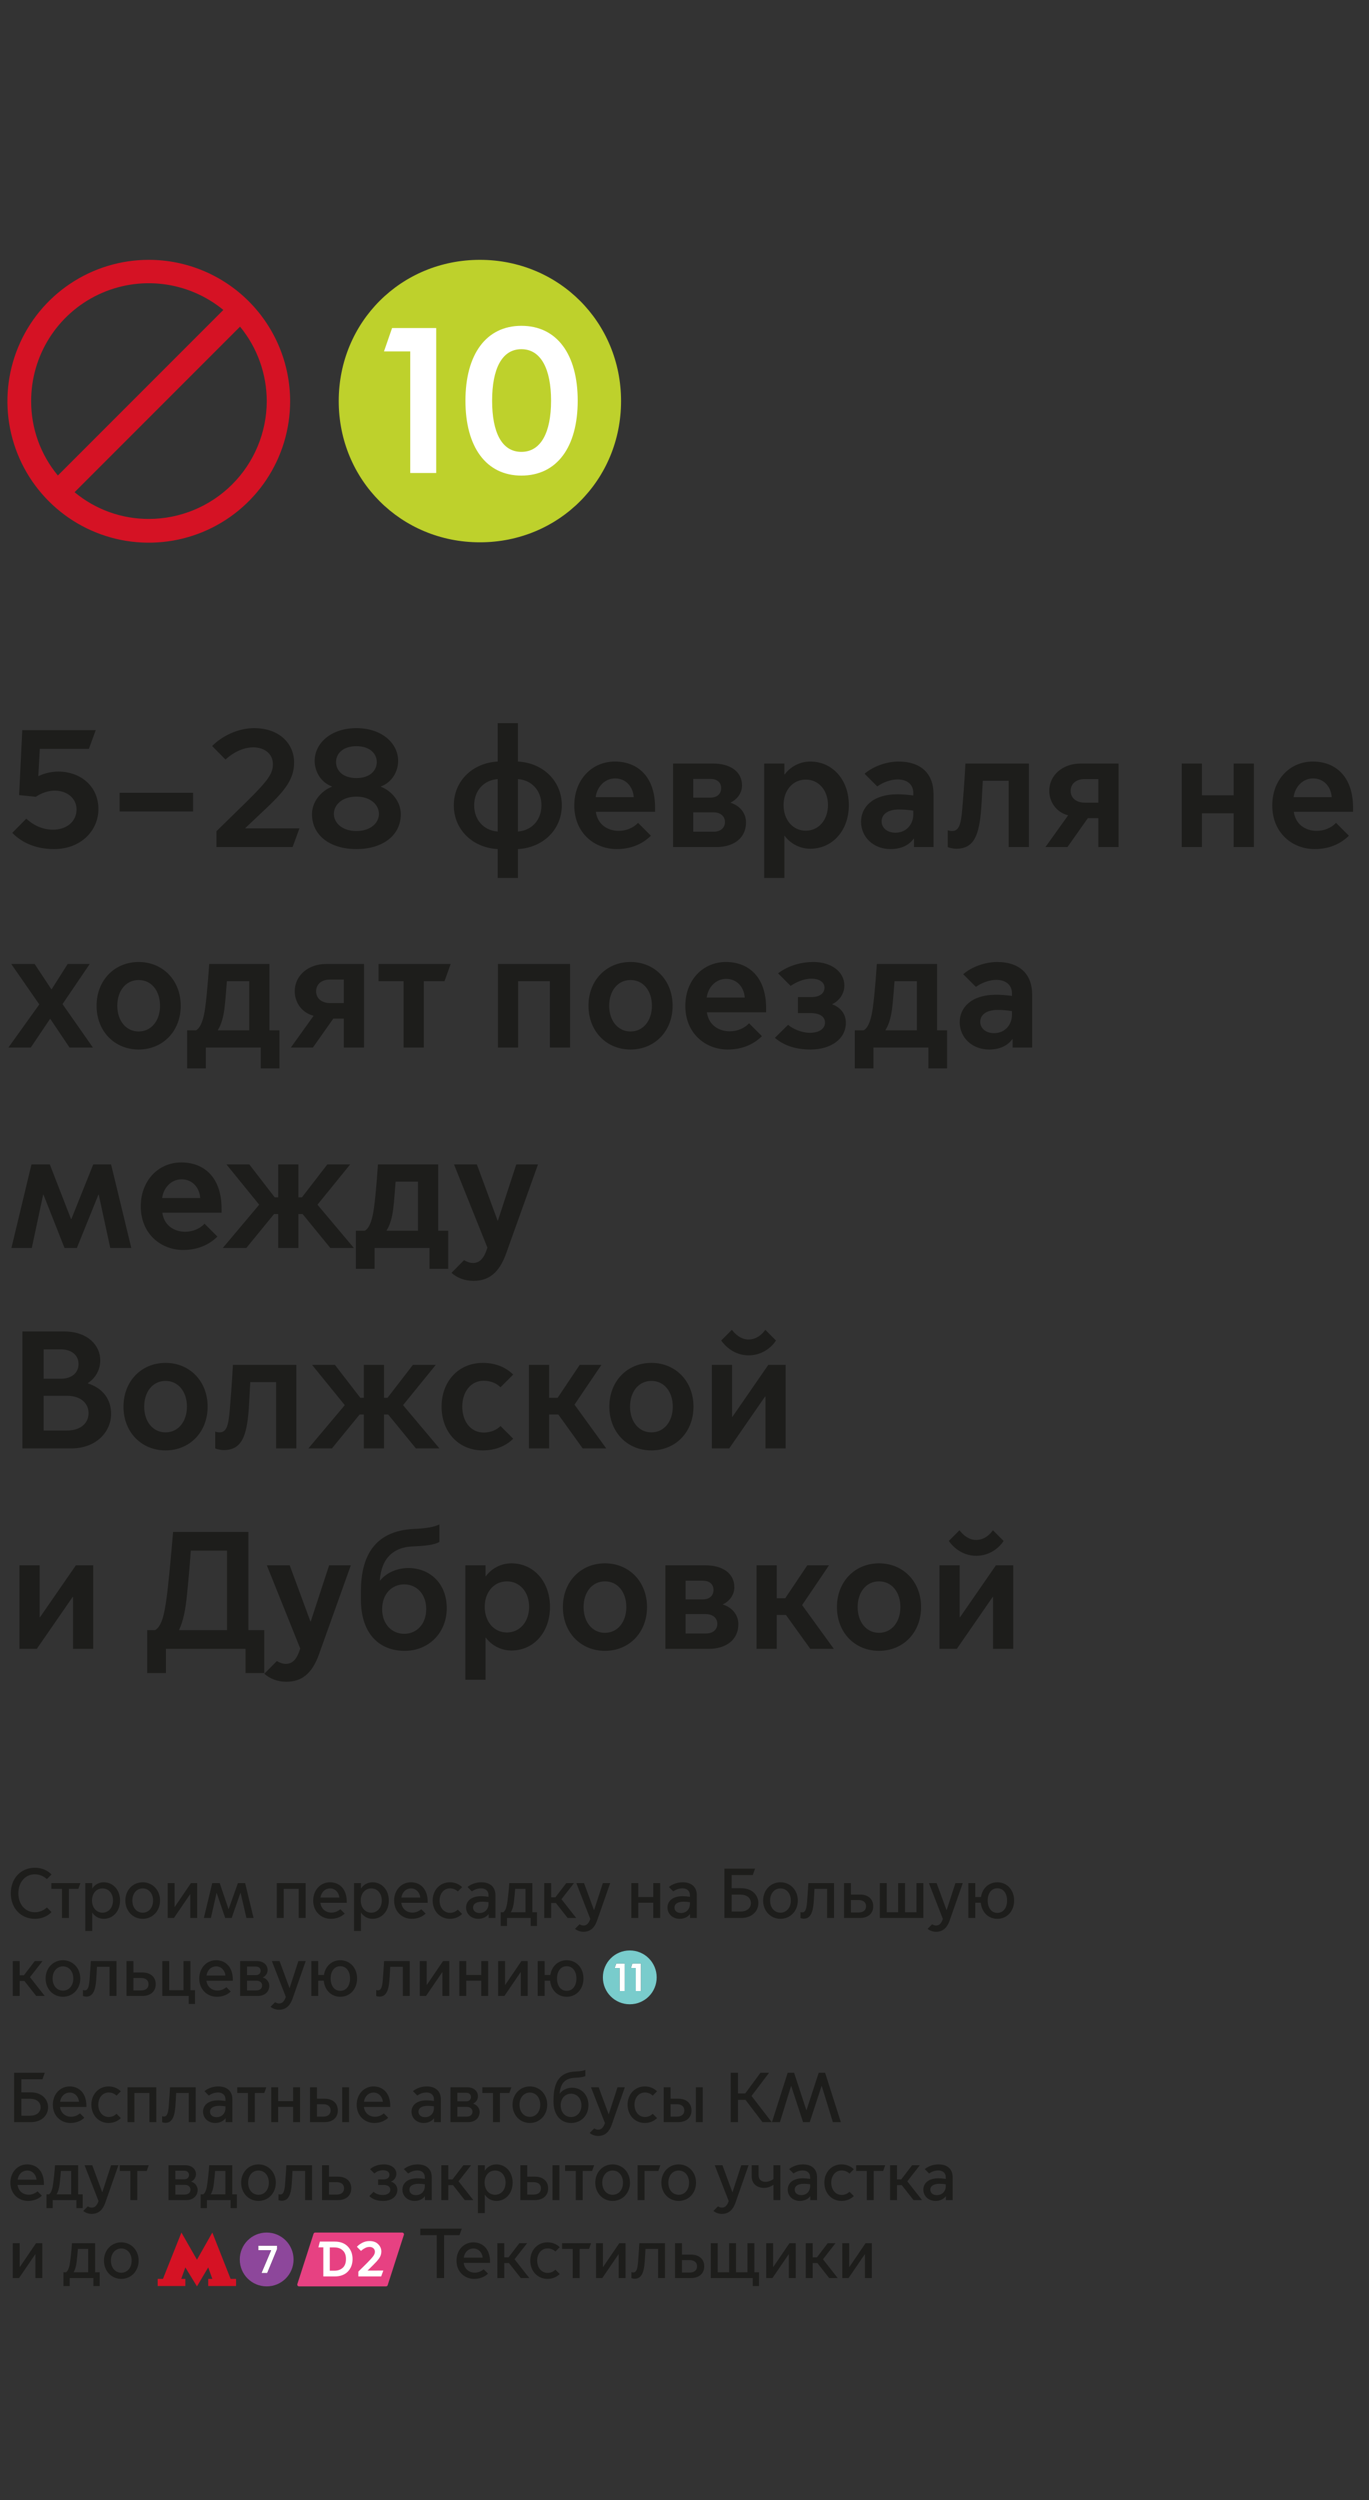 <?xml version="1.0" encoding="UTF-8"?> <svg xmlns="http://www.w3.org/2000/svg" width="738" height="1347" viewBox="0 0 738 1347" fill="none"><rect x="0" y="0" width="738" height="1347" fill="#333333" stroke="none"/> <g clip-path="url(#clip0_801_1495)"> <path d="M156.4 216.2C156.4 231.271 151.931 246.003 143.558 258.534C135.185 271.065 123.284 280.832 109.361 286.6C95.437 292.367 80.115 293.876 65.334 290.936C50.553 287.996 36.975 280.738 26.319 270.082C15.662 259.425 8.404 245.847 5.464 231.066C2.524 216.285 4.033 200.963 9.8 187.04C15.568 173.116 25.335 161.215 37.866 152.842C50.397 144.469 65.129 140 80.2 140C100.409 140.003 119.789 148.032 134.079 162.321C148.368 176.611 156.397 195.991 156.4 216.2ZM16.8 216.2C16.761 230.809 21.858 244.968 31.2 256.2L120.4 167C111.106 159.369 99.833 154.539 87.896 153.075C75.96 151.61 63.853 153.572 52.991 158.731C42.128 163.89 32.956 172.033 26.548 182.209C20.14 192.385 16.759 204.174 16.8 216.2ZM143.8 216.2C143.799 201.537 138.71 187.328 129.4 176L40.2 265.2C51.432 274.542 65.591 279.639 80.2 279.6C97.035 279.605 113.185 272.934 125.107 261.049C137.03 249.163 143.752 233.035 143.8 216.2Z" fill="#D51224"></path> <path d="M184 216.2C184 174.4 216.8 141.6 258.6 141.6C300.4 141.6 333.2 174.4 333.2 216.2C333.2 258 300.4 290.8 258.6 290.8C216.8 290.8 184 258 184 216.2Z" fill="white"></path> <path d="M258.7 140C301.24 140 334.8 173.56 334.8 216.1C334.8 258.64 301.24 292.2 258.7 292.2C216.16 292.2 182.6 258.65 182.6 216.1C182.6 173.55 216.15 140 258.7 140ZM221.15 189.34V254.85H235.15V176.75H211.36L207 189.34H221.15ZM281.07 256.25C300.25 256.25 311.43 240.87 311.43 215.9C311.43 190.93 300.25 175.55 281.07 175.55C262.07 175.55 250.91 190.93 250.91 215.9C250.91 240.87 262.09 256.25 281.07 256.25ZM281.07 188.14C291.66 188.14 297.07 198.92 297.07 215.9C297.07 232.88 291.68 243.47 281.07 243.47C270.46 243.47 265.29 232.88 265.29 215.9C265.29 198.92 270.48 188.14 281.07 188.14Z" fill="#BED12C"></path> </g> <path d="M29.11 457.48C43.78 457.48 53.05 447.4 53.05 435.97C53.05 422.92 42.61 415.72 31.54 415.72C28.12 415.72 23.98 416.53 20.83 418.15H20.65L21.46 403.48H47.92L51.61 393.4H12.01L10.3 428.41L19.3 429.31C22.36 427.24 26.23 425.98 29.38 425.98C36.58 425.98 41.26 430.48 41.26 436.06C41.26 442.72 35.86 447.04 28.57 447.04C23.62 447.04 18.58 445.15 14.17 441.1L6.61 448.75C12.01 454.24 19.57 457.48 29.11 457.48ZM64.483 437.23H104.083V427.15H64.483V437.23ZM157.733 456.4L161.423 446.32H132.263V446.14L143.693 435.34C154.403 425.26 158.543 419.23 158.543 410.77C158.543 401.05 150.983 392.32 136.943 392.32C128.303 392.32 119.753 396.55 114.353 401.95L121.553 409.24C125.603 405.46 131.183 402.67 136.493 402.67C142.433 402.67 147.113 406 147.113 411.76C147.113 416.71 144.683 420.4 132.893 432.01L116.693 447.85V456.4H157.733ZM192.129 392.32C178.359 392.32 169.629 400.51 169.629 409.96C169.629 415.63 172.869 421.48 178.899 423.73V423.91C173.049 426.16 168.189 432.01 168.189 438.67C168.189 450.1 177.909 457.48 192.129 457.48C206.349 457.48 216.069 450.1 216.069 438.67C216.069 432.01 211.209 426.16 205.359 423.91V423.73C211.389 421.48 214.629 415.63 214.629 409.96C214.629 400.51 205.899 392.32 192.129 392.32ZM192.129 419.23C184.839 419.23 181.149 415.18 181.149 410.59C181.149 406.09 184.839 402.04 192.129 402.04C199.419 402.04 203.109 406.09 203.109 410.59C203.109 415.18 199.419 419.23 192.129 419.23ZM192.129 429.22C199.959 429.22 204.279 433.81 204.279 438.49C204.279 443.26 199.959 447.76 192.129 447.76C184.299 447.76 179.979 443.26 179.979 438.49C179.979 433.81 184.299 429.22 192.129 429.22ZM268.305 473.05H279.195V457.48C292.785 456.76 302.865 446.95 302.865 433.9C302.865 420.85 292.785 411.04 279.195 410.32V389.62H268.305V410.32C254.715 411.04 244.635 420.85 244.635 433.9C244.635 446.95 254.715 456.76 268.305 457.48V473.05ZM268.305 448.03C260.835 447.49 255.615 441.82 255.615 433.9C255.615 425.98 260.835 420.31 268.305 419.77V448.03ZM279.195 448.03V419.77C286.665 420.31 291.885 425.98 291.885 433.9C291.885 441.82 286.665 447.49 279.195 448.03ZM332.448 457.48C339.648 457.48 345.948 455.14 350.898 450.28L343.968 443.35C341.358 446.14 337.488 447.67 333.528 447.67C327.768 447.67 322.188 444.43 321.198 437.41H353.148V435.25C353.148 418.06 343.428 410.32 331.458 410.32C319.038 410.32 309.588 420.13 309.588 433.99C309.588 448.66 320.298 457.48 332.448 457.48ZM321.108 429.49C321.738 424.36 325.698 419.41 331.638 419.41C337.398 419.41 341.268 423.91 341.628 429.49H321.108ZM386.144 456.4C395.594 456.4 402.164 451.54 402.164 443.08C402.164 438.13 398.834 434.08 393.884 432.55V432.37C396.584 431.2 400.004 427.96 400.004 423.19C400.004 415.63 393.524 411.4 384.524 411.4H362.834V456.4H386.144ZM373.724 429.76V419.68H382.904C386.504 419.68 388.754 421.48 388.754 424.63C388.754 427.87 386.504 429.76 382.904 429.76H373.724ZM373.724 448.12V437.68H384.614C388.304 437.68 390.824 439.75 390.824 442.9C390.824 446.14 388.304 448.12 384.794 448.12H373.724ZM422.854 450.37H423.034C425.554 453.88 430.504 457.3 436.804 457.3C448.684 457.3 457.594 447.58 457.594 433.81C457.594 420.04 448.684 410.32 436.804 410.32C430.504 410.32 425.554 413.74 423.034 417.25H422.854V411.4H411.964V473.05H422.854V450.37ZM422.404 433.72C422.404 425.89 427.354 420.04 434.374 420.04C441.394 420.04 446.344 425.89 446.344 433.72C446.344 441.73 441.394 447.58 434.374 447.58C427.354 447.58 422.404 441.73 422.404 433.72ZM480.019 457.48C485.689 457.48 489.919 455.5 492.529 451.9H492.709V456.4H503.239V427.87C503.239 416.53 496.129 410.32 484.429 410.32C477.949 410.32 470.839 412.84 466.069 416.89L472.909 423.73C476.059 421.48 480.289 419.95 483.889 419.95C488.659 419.95 492.349 422.38 492.349 427.24V428.59C489.649 428.23 486.229 427.96 483.979 427.96C469.759 427.96 464.179 435.43 464.179 442.72C464.179 451.09 470.929 457.48 480.019 457.48ZM482.719 448.66C477.769 448.66 475.249 445.6 475.249 442.63C475.249 438.76 478.579 436.15 484.609 436.15C487.399 436.15 490.009 436.42 492.349 436.78V438.76C492.349 443.98 488.749 448.66 482.719 448.66ZM515.495 457.3C525.215 457.3 527.915 449.83 528.995 435.16C529.355 430.12 529.535 424.54 529.805 420.67H543.755V456.4H554.645V411.4H520.445C520.445 411.4 519.995 421.12 518.735 435.88C518.015 444.43 516.935 447.76 513.155 447.76C512.165 447.76 511.265 447.49 510.905 447.31V456.4C511.445 456.67 513.605 457.3 515.495 457.3ZM563.569 456.4H575.449L586.429 440.83H592.099V456.4H602.989V411.4H582.469C573.109 411.4 565.639 417.43 565.639 426.16C565.639 431.47 568.879 437.5 575.809 439.3L563.569 456.4ZM592.099 432.46H584.719C580.129 432.46 577.159 429.85 577.159 426.16C577.159 422.29 580.129 419.77 584.719 419.77H592.099V432.46ZM637.052 456.4H647.942V438.22H665.042V456.4H675.932V411.4H665.042V428.5H647.942V411.4H637.052V456.4ZM708.708 457.48C715.908 457.48 722.208 455.14 727.158 450.28L720.228 443.35C717.618 446.14 713.748 447.67 709.788 447.67C704.028 447.67 698.448 444.43 697.458 437.41H729.408V435.25C729.408 418.06 719.688 410.32 707.718 410.32C695.298 410.32 685.848 420.13 685.848 433.99C685.848 448.66 696.558 457.48 708.708 457.48ZM697.368 429.49C697.998 424.36 701.958 419.41 707.898 419.41C713.658 419.41 717.528 423.91 717.888 429.49H697.368ZM4.54 564.4H16.6L26.95 549.01H27.13L37.48 564.4H50.08L33.7 541L48.37 519.4H36.49L27.85 532.99H27.67L18.67 519.4H6.07L21.19 541.18L4.54 564.4ZM74.748 565.48C87.708 565.48 97.428 555.67 97.428 541.9C97.428 528.13 87.708 518.32 74.748 518.32C61.788 518.32 52.068 528.13 52.068 541.9C52.068 555.67 61.788 565.48 74.748 565.48ZM74.748 555.76C67.818 555.76 63.228 549.82 63.228 541.9C63.228 533.89 67.818 528.04 74.748 528.04C81.678 528.04 86.268 533.89 86.268 541.9C86.268 549.82 81.678 555.76 74.748 555.76ZM100.881 575.65H110.961V564.4H140.571V575.65H150.651V555.13H145.251V519.4H112.761C112.761 519.4 111.861 533.98 110.601 543.07C109.881 548.38 108.441 553.69 105.651 555.13H100.881V575.65ZM117.441 554.95C119.331 552.07 120.411 547.84 120.951 543.79C121.581 538.93 121.941 532.9 122.301 528.67H134.361V555.13H117.441V554.95ZM156.811 564.4H168.691L179.671 548.83H185.341V564.4H196.231V519.4H175.711C166.351 519.4 158.881 525.43 158.881 534.16C158.881 539.47 162.121 545.5 169.051 547.3L156.811 564.4ZM185.341 540.46H177.961C173.371 540.46 170.401 537.85 170.401 534.16C170.401 530.29 173.371 527.77 177.961 527.77H185.341V540.46ZM217.571 564.4H228.461V528.67H239.621L242.951 519.4H204.071V528.67H217.571V564.4ZM268.439 564.4H279.329V528.67H296.429V564.4H307.319V519.4H268.439V564.4ZM339.914 565.48C352.874 565.48 362.594 555.67 362.594 541.9C362.594 528.13 352.874 518.32 339.914 518.32C326.954 518.32 317.234 528.13 317.234 541.9C317.234 555.67 326.954 565.48 339.914 565.48ZM339.914 555.76C332.984 555.76 328.394 549.82 328.394 541.9C328.394 533.89 332.984 528.04 339.914 528.04C346.844 528.04 351.434 533.89 351.434 541.9C351.434 549.82 346.844 555.76 339.914 555.76ZM392.301 565.48C399.501 565.48 405.801 563.14 410.751 558.28L403.821 551.35C401.211 554.14 397.341 555.67 393.381 555.67C387.621 555.67 382.041 552.43 381.051 545.41H413.001V543.25C413.001 526.06 403.281 518.32 391.311 518.32C378.891 518.32 369.441 528.13 369.441 541.99C369.441 556.66 380.151 565.48 392.301 565.48ZM380.961 537.49C381.591 532.36 385.551 527.41 391.491 527.41C397.251 527.41 401.121 531.91 401.481 537.49H380.961ZM436.907 565.48C447.797 565.48 455.987 559.9 455.987 551.08C455.987 545.41 451.937 542.26 448.697 541.18V541C452.477 539.2 455.177 535.42 455.177 531.01C455.177 523.45 447.977 518.32 438.527 518.32C430.427 518.32 423.767 521.11 419.447 524.44L426.197 531.19C429.077 529.3 433.217 527.23 437.537 527.32C441.677 527.32 444.467 529.21 444.467 532.18C444.467 535.15 441.947 537.22 437.447 537.22H430.157V545.86H436.997C442.037 545.86 444.737 547.84 444.737 550.99C444.737 554.41 441.407 556.48 436.547 556.48C432.137 556.48 427.277 554.32 424.847 552.16L417.737 559.18C421.877 562.78 427.997 565.48 436.907 565.48ZM460.793 575.65H470.873V564.4H500.483V575.65H510.563V555.13H505.163V519.4H472.673C472.673 519.4 471.773 533.98 470.513 543.07C469.793 548.38 468.353 553.69 465.563 555.13H460.793V575.65ZM477.353 554.95C479.243 552.07 480.323 547.84 480.863 543.79C481.493 538.93 481.853 532.9 482.213 528.67H494.273V555.13H477.353V554.95ZM533.193 565.48C538.863 565.48 543.093 563.5 545.703 559.9H545.883V564.4H556.413V535.87C556.413 524.53 549.303 518.32 537.603 518.32C531.123 518.32 524.013 520.84 519.243 524.89L526.083 531.73C529.233 529.48 533.463 527.95 537.063 527.95C541.833 527.95 545.523 530.38 545.523 535.24V536.59C542.823 536.23 539.403 535.96 537.153 535.96C522.933 535.96 517.353 543.43 517.353 550.72C517.353 559.09 524.103 565.48 533.193 565.48ZM535.893 556.66C530.943 556.66 528.423 553.6 528.423 550.63C528.423 546.76 531.753 544.15 537.783 544.15C540.573 544.15 543.183 544.42 545.523 544.78V546.76C545.523 551.98 541.923 556.66 535.893 556.66ZM6.16 672.4H17.14L23.26 643.69H23.44L34.78 672.4H41.44L53.05 643.69H53.23L59.44 672.4H70.78L59.89 627.4H50.26L38.47 656.83H38.29L26.86 627.4H16.96L6.16 672.4ZM98.747 673.48C105.947 673.48 112.247 671.14 117.197 666.28L110.267 659.35C107.657 662.14 103.787 663.67 99.827 663.67C94.067 663.67 88.487 660.43 87.497 653.41H119.447V651.25C119.447 634.06 109.727 626.32 97.757 626.32C85.337 626.32 75.887 636.13 75.887 649.99C75.887 664.66 86.597 673.48 98.747 673.48ZM87.407 645.49C88.037 640.36 91.997 635.41 97.937 635.41C103.697 635.41 107.567 639.91 107.927 645.49H87.407ZM120.104 672.4H132.794L147.734 654.13H149.984V672.4H160.874V654.13H163.124L178.064 672.4H190.754L171.134 649.09L188.774 627.4H176.444L162.764 645.13H160.874V627.4H149.984V645.13H148.094L134.414 627.4H122.084L139.724 649.09L120.104 672.4ZM191.848 683.65H201.928V672.4H231.538V683.65H241.618V663.13H236.218V627.4H203.728C203.728 627.4 202.828 641.98 201.568 651.07C200.848 656.38 199.408 661.69 196.618 663.13H191.848V683.65ZM208.408 662.95C210.298 660.07 211.378 655.84 211.918 651.79C212.548 646.93 212.908 640.9 213.268 636.67H225.328V663.13H208.408V662.95ZM255.187 690.13C263.287 690.13 269.047 686.08 272.917 675.19L290.017 627.4H278.317L268.417 657.64H268.237L257.077 627.4H244.747L262.747 672.22C261.127 677.53 258.877 680.5 255.007 680.5C253.207 680.5 251.497 679.78 250.147 678.97L243.397 685.81C246.277 688.42 250.417 690.13 255.187 690.13ZM12.1 780.4H38.38C51.88 780.4 59.89 771.49 59.89 761.77C59.89 754.3 55.84 748.09 47.38 745.39V745.21C51.7 742.33 54.04 737.92 54.04 732.88C54.04 725.05 47.47 717.4 34.6 717.4H12.1V780.4ZM23.53 742.87V727.03H32.8C38.47 727.03 42.34 730.09 42.34 734.95C42.34 739.81 38.47 742.87 32.8 742.87H23.53ZM23.53 770.77V752.05H36.04C43.78 752.05 47.74 756.28 47.74 761.41C47.74 766.54 43.78 770.77 36.04 770.77H23.53ZM89.25 781.48C102.21 781.48 111.93 771.67 111.93 757.9C111.93 744.13 102.21 734.32 89.25 734.32C76.29 734.32 66.57 744.13 66.57 757.9C66.57 771.67 76.29 781.48 89.25 781.48ZM89.25 771.76C82.32 771.76 77.73 765.82 77.73 757.9C77.73 749.89 82.32 744.04 89.25 744.04C96.18 744.04 100.77 749.89 100.77 757.9C100.77 765.82 96.18 771.76 89.25 771.76ZM120.603 781.3C130.323 781.3 133.023 773.83 134.103 759.16C134.463 754.12 134.643 748.54 134.913 744.67H148.863V780.4H159.753V735.4H125.553C125.553 735.4 125.103 745.12 123.843 759.88C123.123 768.43 122.043 771.76 118.263 771.76C117.273 771.76 116.373 771.49 116.013 771.31V780.4C116.553 780.67 118.713 781.3 120.603 781.3ZM166.246 780.4H178.936L193.876 762.13H196.126V780.4H207.016V762.13H209.266L224.206 780.4H236.896L217.276 757.09L234.916 735.4H222.586L208.906 753.13H207.016V735.4H196.126V753.13H194.236L180.556 735.4H168.226L185.866 757.09L166.246 780.4ZM260.275 781.48C266.575 781.48 272.425 779.41 276.655 775.18L269.815 768.34C267.745 770.41 264.685 771.85 260.725 771.85C253.795 771.85 249.205 765.91 249.205 757.9C249.205 749.89 253.795 743.95 260.725 743.95C264.685 743.95 267.745 745.39 269.815 747.46L276.655 740.62C272.425 736.39 266.575 734.32 260.275 734.32C247.315 734.32 238.045 744.13 238.045 757.9C238.045 771.67 247.315 781.48 260.275 781.48ZM285.138 780.4H296.028V762.13H300.978L314.118 780.4H326.808L309.708 756.82L324.198 735.4H312.498L300.618 753.13H296.028V735.4H285.138V780.4ZM351.164 781.48C364.124 781.48 373.844 771.67 373.844 757.9C373.844 744.13 364.124 734.32 351.164 734.32C338.204 734.32 328.484 744.13 328.484 757.9C328.484 771.67 338.204 781.48 351.164 781.48ZM351.164 771.76C344.234 771.76 339.644 765.82 339.644 757.9C339.644 749.89 344.234 744.04 351.164 744.04C358.094 744.04 362.684 749.89 362.684 757.9C362.684 765.82 358.094 771.76 351.164 771.76ZM403.551 730.27C411.561 730.27 416.601 725.05 418.311 722.26L412.551 716.5C411.111 718.57 408.141 721.72 403.461 721.72C399.231 721.72 396.081 718.57 394.551 716.5L388.791 722.26C390.681 725.05 395.721 730.27 403.551 730.27ZM383.751 780.4H393.111L412.461 752.41H412.641V780.4H423.531V735.4H414.171L394.821 763.39H394.641V735.4H383.751V780.4ZM10.48 888.4H19.84L39.19 860.41H39.37V888.4H50.26V843.4H40.9L21.55 871.39H21.37V843.4H10.48V888.4ZM79.358 901.45H89.438V888.4H132.368V901.45H142.448V878.32H133.898V825.4H93.308C93.308 825.4 91.868 842.86 90.518 855.1C88.988 868.87 87.458 876.16 83.588 878.32H79.358V901.45ZM96.548 878.14C98.798 873.55 100.058 867.07 100.868 858.61C101.858 848.62 102.578 839.8 102.848 835.48H122.378V878.32H96.548V878.14ZM154.289 906.13C162.389 906.13 168.149 902.08 172.019 891.19L189.119 843.4H177.419L167.519 873.64H167.339L156.179 843.4H143.849L161.849 888.22C160.229 893.53 157.979 896.5 154.109 896.5C152.309 896.5 150.599 895.78 149.249 894.97L142.499 901.81C145.379 904.42 149.519 906.13 154.289 906.13ZM218.151 889.48C231.021 889.48 240.831 879.85 240.831 866.53C240.831 852.04 230.571 844.84 220.221 844.84C213.471 844.84 207.801 847.9 204.921 851.59H204.741C205.641 838.72 212.931 833.68 222.111 833.23C229.311 832.96 234.351 832.33 236.871 830.8V821.35C234.081 822.79 229.581 823.51 223.281 823.78C201.321 824.77 194.571 839.26 194.571 857.35V861.94C194.571 880.12 204.381 889.48 218.151 889.48ZM217.881 880.3C211.311 880.3 206.001 875.17 206.001 866.98C206.001 858.79 211.311 853.66 217.881 853.66C224.541 853.66 229.761 858.79 229.761 866.98C229.761 875.17 224.541 880.3 217.881 880.3ZM261.751 882.37H261.931C264.451 885.88 269.401 889.3 275.701 889.3C287.581 889.3 296.491 879.58 296.491 865.81C296.491 852.04 287.581 842.32 275.701 842.32C269.401 842.32 264.451 845.74 261.931 849.25H261.751V843.4H250.861V905.05H261.751V882.37ZM261.301 865.72C261.301 857.89 266.251 852.04 273.271 852.04C280.291 852.04 285.241 857.89 285.241 865.72C285.241 873.73 280.291 879.58 273.271 879.58C266.251 879.58 261.301 873.73 261.301 865.72ZM326.116 889.48C339.076 889.48 348.796 879.67 348.796 865.9C348.796 852.13 339.076 842.32 326.116 842.32C313.156 842.32 303.436 852.13 303.436 865.9C303.436 879.67 313.156 889.48 326.116 889.48ZM326.116 879.76C319.186 879.76 314.596 873.82 314.596 865.9C314.596 857.89 319.186 852.04 326.116 852.04C333.046 852.04 337.636 857.89 337.636 865.9C337.636 873.82 333.046 879.76 326.116 879.76ZM382.013 888.4C391.463 888.4 398.033 883.54 398.033 875.08C398.033 870.13 394.703 866.08 389.753 864.55V864.37C392.453 863.2 395.873 859.96 395.873 855.19C395.873 847.63 389.393 843.4 380.393 843.4H358.703V888.4H382.013ZM369.593 861.76V851.68H378.773C382.373 851.68 384.623 853.48 384.623 856.63C384.623 859.87 382.373 861.76 378.773 861.76H369.593ZM369.593 880.12V869.68H380.483C384.173 869.68 386.693 871.75 386.693 874.9C386.693 878.14 384.173 880.12 380.663 880.12H369.593ZM407.834 888.4H418.724V870.13H423.674L436.814 888.4H449.504L432.404 864.82L446.894 843.4H435.194L423.314 861.13H418.724V843.4H407.834V888.4ZM473.86 889.48C486.82 889.48 496.54 879.67 496.54 865.9C496.54 852.13 486.82 842.32 473.86 842.32C460.9 842.32 451.18 852.13 451.18 865.9C451.18 879.67 460.9 889.48 473.86 889.48ZM473.86 879.76C466.93 879.76 462.34 873.82 462.34 865.9C462.34 857.89 466.93 852.04 473.86 852.04C480.79 852.04 485.38 857.89 485.38 865.9C485.38 873.82 480.79 879.76 473.86 879.76ZM526.247 838.27C534.257 838.27 539.297 833.05 541.007 830.26L535.247 824.5C533.807 826.57 530.837 829.72 526.157 829.72C521.927 829.72 518.777 826.57 517.247 824.5L511.487 830.26C513.377 833.05 518.417 838.27 526.247 838.27ZM506.447 888.4H515.807L535.157 860.41H535.337V888.4H546.227V843.4H536.867L517.517 871.39H517.337V843.4H506.447V888.4Z" fill="#1D1D1B"></path> <path d="M18.82 1033.86C22.354 1033.86 25.47 1032.6 27.788 1030.25L25.28 1027.74C23.532 1029.37 21.29 1030.32 18.782 1030.32C13.424 1030.32 9.89 1025.88 9.89 1020.1C9.89 1014.32 13.424 1009.88 18.782 1009.88C21.29 1009.88 23.532 1010.87 25.28 1012.46L27.788 1009.95C25.47 1007.64 22.354 1006.34 18.82 1006.34C11.22 1006.34 5.824 1012.08 5.824 1020.1C5.824 1028.12 11.22 1033.86 18.82 1033.86ZM33.418 1033.4H37.142V1017.71H42.234L43.336 1014.63H27.68V1017.71H33.418V1033.4ZM49.708 1030.55H49.783C50.962 1032.41 53.166 1033.86 55.94 1033.86C60.956 1033.86 64.718 1029.75 64.718 1024.01C64.718 1018.28 60.956 1014.17 55.94 1014.17C53.166 1014.17 50.962 1015.62 49.783 1017.48H49.708V1014.63H45.983V1040.43H49.708V1030.55ZM49.593 1023.98C49.593 1020.21 51.911 1017.48 55.255 1017.48C58.599 1017.48 60.917 1020.21 60.917 1023.98C60.917 1027.74 58.599 1030.55 55.255 1030.55C51.911 1030.55 49.593 1027.74 49.593 1023.98ZM76.927 1033.86C82.133 1033.86 86.275 1029.75 86.275 1024.01C86.275 1018.28 82.133 1014.17 76.927 1014.17C71.721 1014.17 67.579 1018.28 67.579 1024.01C67.579 1029.75 71.721 1033.86 76.927 1033.86ZM76.927 1030.55C73.621 1030.55 71.341 1027.81 71.341 1024.01C71.341 1020.25 73.621 1017.48 76.927 1017.48C80.233 1017.48 82.513 1020.25 82.513 1024.01C82.513 1027.81 80.233 1030.55 76.927 1030.55ZM90.386 1033.4H93.768L102.508 1020.59H102.584V1033.4H106.308V1014.63H102.926L94.186 1027.47H94.11V1014.63H90.386V1033.4ZM109.891 1033.4H113.691L116.731 1019.91H116.807L121.405 1033.4H124.901L129.613 1019.83H129.689L132.843 1033.4H136.681L132.159 1014.63H128.245L123.267 1028.61H123.191L118.441 1014.63H114.413L109.891 1033.4ZM149.214 1033.4H152.938V1017.71H161.032V1033.4H164.756V1014.63H149.214V1033.4ZM178.343 1033.86C181.269 1033.86 183.929 1032.87 185.829 1031.04L183.473 1028.69C181.991 1029.94 180.319 1030.51 178.685 1030.51C175.721 1030.51 173.137 1028.61 172.719 1025.23H186.931V1024.7C186.931 1017.48 182.751 1014.17 177.887 1014.17C172.909 1014.17 168.843 1018.2 168.843 1024.05C168.843 1030.02 173.175 1033.86 178.343 1033.86ZM172.757 1022.42C173.099 1019.76 175.037 1017.48 178.001 1017.48C180.813 1017.48 182.751 1019.87 182.941 1022.42H172.757ZM194.594 1030.55H194.67C195.848 1032.41 198.052 1033.86 200.826 1033.86C205.842 1033.86 209.604 1029.75 209.604 1024.01C209.604 1018.28 205.842 1014.17 200.826 1014.17C198.052 1014.17 195.848 1015.62 194.67 1017.48H194.594V1014.63H190.87V1040.43H194.594V1030.55ZM194.48 1023.98C194.48 1020.21 196.798 1017.48 200.142 1017.48C203.486 1017.48 205.804 1020.21 205.804 1023.98C205.804 1027.74 203.486 1030.55 200.142 1030.55C196.798 1030.55 194.48 1027.74 194.48 1023.98ZM221.966 1033.86C224.892 1033.86 227.552 1032.87 229.452 1031.04L227.096 1028.69C225.614 1029.94 223.942 1030.51 222.308 1030.51C219.344 1030.51 216.76 1028.61 216.342 1025.23H230.554V1024.7C230.554 1017.48 226.374 1014.17 221.51 1014.17C216.532 1014.17 212.466 1018.2 212.466 1024.05C212.466 1030.02 216.798 1033.86 221.966 1033.86ZM216.38 1022.42C216.722 1019.76 218.66 1017.48 221.624 1017.48C224.436 1017.48 226.374 1019.87 226.564 1022.42H216.38ZM242.511 1033.86C245.437 1033.86 247.679 1032.68 249.123 1031.23L246.805 1028.92C245.931 1029.75 244.563 1030.63 242.587 1030.63C239.243 1030.63 236.963 1027.78 236.963 1024.01C236.963 1020.29 239.243 1017.44 242.587 1017.44C244.563 1017.44 245.931 1018.31 246.805 1019.11L249.123 1016.79C247.679 1015.35 245.437 1014.17 242.511 1014.17C237.267 1014.17 233.239 1018.28 233.239 1024.01C233.239 1029.75 237.267 1033.86 242.511 1033.86ZM257.835 1033.86C260.229 1033.86 262.205 1032.87 263.345 1031.35H263.421V1033.4H267.069V1021.09C267.069 1016.72 264.219 1014.17 259.469 1014.17C256.581 1014.17 253.845 1015.2 252.021 1016.72L254.377 1019.07C255.403 1018.35 257.113 1017.44 259.355 1017.44C261.673 1017.44 263.345 1018.77 263.345 1021.09V1022C262.053 1021.81 260.571 1021.66 259.507 1021.66C253.579 1021.66 251.261 1024.66 251.261 1027.78C251.261 1031.2 253.997 1033.86 257.835 1033.86ZM258.595 1030.74C256.201 1030.74 255.023 1029.37 255.023 1027.78C255.023 1025.84 256.771 1024.62 260.039 1024.62C260.913 1024.62 262.243 1024.74 263.345 1024.89V1025.84C263.345 1028.92 261.141 1030.74 258.595 1030.74ZM269.935 1037.73H273.317V1033.4H286.085V1037.73H289.467V1030.32H286.997V1014.63H274.533C274.533 1014.63 274.343 1018.5 273.583 1024.24C273.203 1027.24 272.595 1029.45 271.303 1030.32H269.935V1037.73ZM275.407 1030.25C276.243 1028.88 276.775 1027.02 277.041 1024.7C277.383 1022 277.573 1019.42 277.725 1017.71H283.273V1030.32H275.407V1030.25ZM293.396 1033.4H297.12V1025.34H299.666L306.012 1033.4H310.61L302.668 1023.29L309.432 1014.63H305.252L299.4 1022.27H297.12V1014.63H293.396V1033.4ZM314.536 1040.85C318.526 1040.85 320.654 1038.26 321.832 1034.92L328.938 1014.63H324.986L320.274 1029.14H320.198L314.84 1014.63H310.698L318.222 1033.93C317.234 1036.74 316.018 1037.47 314.536 1037.47C313.776 1037.47 313.054 1037.2 312.446 1036.78L309.976 1039.25C311.344 1040.39 313.13 1040.85 314.536 1040.85ZM340.35 1033.4H344.074V1025.19H352.168V1033.4H355.892V1014.63H352.168V1022.11H344.074V1014.63H340.35V1033.4ZM366.401 1033.86C368.795 1033.86 370.771 1032.87 371.911 1031.35H371.987V1033.4H375.635V1021.09C375.635 1016.72 372.785 1014.17 368.035 1014.17C365.147 1014.17 362.411 1015.2 360.587 1016.72L362.943 1019.07C363.969 1018.35 365.679 1017.44 367.921 1017.44C370.239 1017.44 371.911 1018.77 371.911 1021.09V1022C370.619 1021.81 369.137 1021.66 368.073 1021.66C362.145 1021.66 359.827 1024.66 359.827 1027.78C359.827 1031.2 362.563 1033.86 366.401 1033.86ZM367.161 1030.74C364.767 1030.74 363.589 1029.37 363.589 1027.78C363.589 1025.84 365.337 1024.62 368.605 1024.62C369.479 1024.62 370.809 1024.74 371.911 1024.89V1025.84C371.911 1028.92 369.707 1030.74 367.161 1030.74ZM399.556 1017.36H394.426V1010.3H405.788L407.042 1006.8H390.512V1033.4H399.556C405.674 1033.4 408.828 1029.45 408.828 1025.38C408.828 1021.32 405.674 1017.36 399.556 1017.36ZM404.8 1025.38C404.8 1028.19 402.444 1029.94 399.328 1029.94H394.426V1020.82H399.328C402.444 1020.82 404.8 1022.57 404.8 1025.38ZM420.734 1033.86C425.94 1033.86 430.082 1029.75 430.082 1024.01C430.082 1018.28 425.94 1014.17 420.734 1014.17C415.528 1014.17 411.386 1018.28 411.386 1024.01C411.386 1029.75 415.528 1033.86 420.734 1033.86ZM420.734 1030.55C417.428 1030.55 415.148 1027.81 415.148 1024.01C415.148 1020.25 417.428 1017.48 420.734 1017.48C424.04 1017.48 426.32 1020.25 426.32 1024.01C426.32 1027.81 424.04 1030.55 420.734 1030.55ZM433.291 1033.78C436.787 1033.78 438.231 1030.63 438.649 1024.85C438.839 1022.3 438.991 1019.53 439.067 1017.71H445.869V1033.4H449.593V1014.63H435.761C435.761 1014.63 435.495 1019.53 435.077 1024.74C434.773 1028.54 434.165 1030.4 432.455 1030.4C431.999 1030.4 431.619 1030.25 431.505 1030.21V1033.44C431.657 1033.51 432.531 1033.78 433.291 1033.78ZM455.002 1014.63V1033.4H463.666C467.77 1033.4 470.772 1031.12 470.734 1027.09C470.772 1023.06 467.77 1020.78 463.666 1020.78H458.726V1014.63H455.002ZM458.726 1030.44V1023.75H462.906C464.958 1023.75 466.858 1024.66 466.858 1027.09C466.858 1029.52 464.958 1030.44 462.906 1030.44H458.726ZM474.289 1033.4H497.773V1014.63H494.049V1030.32H487.893V1014.63H484.169V1030.32H478.013V1014.63H474.289V1033.4ZM504.596 1040.85C508.586 1040.85 510.714 1038.26 511.892 1034.92L518.998 1014.63H515.046L510.334 1029.14H510.258L504.9 1014.63H500.758L508.282 1033.93C507.294 1036.74 506.078 1037.47 504.596 1037.47C503.836 1037.47 503.114 1037.2 502.506 1036.78L500.036 1039.25C501.404 1040.39 503.19 1040.85 504.596 1040.85ZM537.649 1033.86C542.855 1033.86 546.693 1029.75 546.693 1024.01C546.693 1018.28 542.855 1014.17 537.649 1014.17C533.051 1014.17 529.555 1017.4 528.833 1022.11H525.755V1014.63H522.031V1033.4H525.755V1025.19H528.719C529.213 1030.32 532.823 1033.86 537.649 1033.86ZM537.649 1030.66C534.343 1030.66 532.443 1027.81 532.443 1024.01C532.443 1020.25 534.343 1017.4 537.649 1017.4C540.955 1017.4 542.893 1020.25 542.893 1024.01C542.893 1027.81 540.955 1030.66 537.649 1030.66Z" fill="#1D1D1B"></path> <path d="M6.888 1075.4H10.612V1067.34H13.158L19.504 1075.4H24.102L16.16 1065.29L22.924 1056.63H18.744L12.892 1064.27H10.612V1056.63H6.888V1075.4ZM33.935 1075.86C39.141 1075.86 43.283 1071.75 43.283 1066.01C43.283 1060.28 39.141 1056.17 33.935 1056.17C28.729 1056.17 24.587 1060.28 24.587 1066.01C24.587 1071.75 28.729 1075.86 33.935 1075.86ZM33.935 1072.55C30.629 1072.55 28.349 1069.81 28.349 1066.01C28.349 1062.25 30.629 1059.48 33.935 1059.48C37.241 1059.48 39.521 1062.25 39.521 1066.01C39.521 1069.81 37.241 1072.55 33.935 1072.55ZM46.492 1075.78C49.988 1075.78 51.432 1072.63 51.85 1066.85C52.04 1064.3 52.192 1061.53 52.268 1059.71H59.07V1075.4H62.794V1056.63H48.962C48.962 1056.63 48.696 1061.53 48.278 1066.74C47.974 1070.54 47.366 1072.4 45.656 1072.4C45.2 1072.4 44.82 1072.25 44.706 1072.21V1075.44C44.858 1075.51 45.732 1075.78 46.492 1075.78ZM68.203 1056.63V1075.4H76.867C80.971 1075.4 83.973 1073.12 83.935 1069.09C83.973 1065.06 80.971 1062.78 76.867 1062.78H71.927V1056.63H68.203ZM71.927 1072.44V1065.75H76.107C78.159 1065.75 80.059 1066.66 80.059 1069.09C80.059 1071.52 78.159 1072.44 76.107 1072.44H71.927ZM101.741 1079.73H105.123V1072.32H102.653V1056.63H98.929V1072.32H91.215V1056.63H87.491V1075.4H101.741V1079.73ZM116.917 1075.86C119.843 1075.86 122.503 1074.87 124.403 1073.04L122.047 1070.69C120.565 1071.94 118.893 1072.51 117.259 1072.51C114.295 1072.51 111.711 1070.61 111.293 1067.23H125.505V1066.7C125.505 1059.48 121.325 1056.17 116.461 1056.17C111.483 1056.17 107.417 1060.2 107.417 1066.05C107.417 1072.02 111.749 1075.86 116.917 1075.86ZM111.331 1064.42C111.673 1061.76 113.611 1059.48 116.575 1059.48C119.387 1059.48 121.325 1061.87 121.515 1064.42H111.331ZM139.134 1075.4C142.706 1075.4 145.176 1073.12 145.176 1069.89C145.176 1067.95 143.77 1066.09 141.718 1065.48V1065.41C143.276 1064.65 144.264 1063.16 144.264 1061.42C144.264 1058.79 142.06 1056.63 138.564 1056.63H129.444V1075.4H139.134ZM133.168 1064.19V1059.59H138.032C139.4 1059.59 140.502 1060.43 140.502 1061.87C140.502 1063.32 139.4 1064.19 138.032 1064.19H133.168ZM133.168 1072.44V1067.19H138.222C139.932 1067.19 141.3 1068.1 141.3 1069.81C141.3 1071.52 139.932 1072.44 138.222 1072.44H133.168ZM150.399 1082.85C154.389 1082.85 156.517 1080.26 157.695 1076.92L164.801 1056.63H160.849L156.137 1071.14H156.061L150.703 1056.63H146.561L154.085 1075.93C153.097 1078.74 151.881 1079.47 150.399 1079.47C149.639 1079.47 148.917 1079.2 148.309 1078.78L145.839 1081.25C147.207 1082.39 148.993 1082.85 150.399 1082.85ZM183.452 1075.86C188.658 1075.86 192.496 1071.75 192.496 1066.01C192.496 1060.28 188.658 1056.17 183.452 1056.17C178.854 1056.17 175.358 1059.4 174.636 1064.11H171.558V1056.63H167.834V1075.4H171.558V1067.19H174.522C175.016 1072.32 178.626 1075.86 183.452 1075.86ZM183.452 1072.66C180.146 1072.66 178.246 1069.81 178.246 1066.01C178.246 1062.25 180.146 1059.4 183.452 1059.4C186.758 1059.4 188.696 1062.25 188.696 1066.01C188.696 1069.81 186.758 1072.66 183.452 1072.66ZM204.581 1075.78C208.077 1075.78 209.521 1072.63 209.939 1066.85C210.129 1064.3 210.281 1061.53 210.357 1059.71H217.159V1075.4H220.883V1056.63H207.051C207.051 1056.63 206.785 1061.53 206.367 1066.74C206.063 1070.54 205.455 1072.4 203.745 1072.4C203.289 1072.4 202.909 1072.25 202.795 1072.21V1075.44C202.947 1075.51 203.821 1075.78 204.581 1075.78ZM226.292 1075.4H229.674L238.414 1062.59H238.49V1075.4H242.214V1056.63H238.832L230.092 1069.47H230.016V1056.63H226.292V1075.4ZM247.621 1075.4H251.345V1067.19H259.439V1075.4H263.163V1056.63H259.439V1064.11H251.345V1056.63H247.621V1075.4ZM268.542 1075.4H271.924L280.664 1062.59H280.74V1075.4H284.464V1056.63H281.082L272.342 1069.47H272.266V1056.63H268.542V1075.4ZM305.489 1075.86C310.695 1075.86 314.533 1071.75 314.533 1066.01C314.533 1060.28 310.695 1056.17 305.489 1056.17C300.891 1056.17 297.395 1059.4 296.673 1064.11H293.595V1056.63H289.871V1075.4H293.595V1067.19H296.559C297.053 1072.32 300.663 1075.86 305.489 1075.86ZM305.489 1072.66C302.183 1072.66 300.283 1069.81 300.283 1066.01C300.283 1062.25 302.183 1059.4 305.489 1059.4C308.795 1059.4 310.733 1062.25 310.733 1066.01C310.733 1069.81 308.795 1072.66 305.489 1072.66Z" fill="#1D1D1B"></path> <path fill-rule="evenodd" clip-rule="evenodd" d="M340.142 1060.38H342.737V1072.75H345.545V1057.93H340.879L340.142 1060.38Z" fill="white"></path> <path fill-rule="evenodd" clip-rule="evenodd" d="M331.318 1060.38H334.005V1072.75H336.782V1057.93H332.23L331.318 1060.38Z" fill="white"></path> <path fill-rule="evenodd" clip-rule="evenodd" d="M345.546 1072.75H342.737V1060.37H340.142L340.879 1057.93H345.546V1072.75ZM336.782 1072.75H334.006V1060.37H331.319L332.232 1057.93H336.782V1072.75ZM339.5 1050.9C331.472 1050.9 325 1057.38 325 1065.42C325 1073.45 331.472 1079.9 339.5 1079.9C347.525 1079.9 354 1073.45 354 1065.42C354 1057.38 347.525 1050.9 339.5 1050.9Z" fill="#79CCCC"></path> <path d="M16.654 1127.36H11.524V1120.3H22.886L24.14 1116.8H7.61V1143.4H16.654C22.772 1143.4 25.926 1139.45 25.926 1135.38C25.926 1131.32 22.772 1127.36 16.654 1127.36ZM21.898 1135.38C21.898 1138.19 19.542 1139.94 16.426 1139.94H11.524V1130.82H16.426C19.542 1130.82 21.898 1132.57 21.898 1135.38ZM37.984 1143.86C40.91 1143.86 43.57 1142.87 45.47 1141.04L43.114 1138.69C41.632 1139.94 39.96 1140.51 38.326 1140.51C35.362 1140.51 32.778 1138.61 32.36 1135.23H46.572V1134.7C46.572 1127.48 42.392 1124.17 37.528 1124.17C32.55 1124.17 28.484 1128.2 28.484 1134.05C28.484 1140.02 32.816 1143.86 37.984 1143.86ZM32.398 1132.42C32.74 1129.76 34.678 1127.48 37.642 1127.48C40.454 1127.48 42.392 1129.87 42.582 1132.42H32.398ZM58.529 1143.86C61.455 1143.86 63.697 1142.68 65.141 1141.23L62.823 1138.92C61.949 1139.75 60.581 1140.63 58.605 1140.63C55.261 1140.63 52.981 1137.78 52.981 1134.01C52.981 1130.29 55.261 1127.44 58.605 1127.44C60.581 1127.44 61.949 1128.31 62.823 1129.11L65.141 1126.79C63.697 1125.35 61.455 1124.17 58.529 1124.17C53.285 1124.17 49.257 1128.28 49.257 1134.01C49.257 1139.75 53.285 1143.86 58.529 1143.86ZM68.723 1143.4H72.447V1127.71H80.541V1143.4H84.265V1124.63H68.723V1143.4ZM89.187 1143.78C92.683 1143.78 94.127 1140.63 94.545 1134.85C94.735 1132.3 94.887 1129.53 94.963 1127.71H101.765V1143.4H105.489V1124.63H91.657C91.657 1124.63 91.391 1129.53 90.973 1134.74C90.669 1138.54 90.061 1140.4 88.351 1140.4C87.895 1140.4 87.515 1140.25 87.401 1140.21V1143.44C87.553 1143.51 88.427 1143.78 89.187 1143.78ZM116.028 1143.86C118.422 1143.86 120.398 1142.87 121.538 1141.35H121.614V1143.4H125.262V1131.09C125.262 1126.72 122.412 1124.17 117.662 1124.17C114.774 1124.17 112.038 1125.2 110.214 1126.72L112.57 1129.07C113.596 1128.35 115.306 1127.44 117.548 1127.44C119.866 1127.44 121.538 1128.77 121.538 1131.09V1132C120.246 1131.81 118.764 1131.66 117.7 1131.66C111.772 1131.66 109.454 1134.66 109.454 1137.78C109.454 1141.2 112.19 1143.86 116.028 1143.86ZM116.788 1140.74C114.394 1140.74 113.216 1139.37 113.216 1137.78C113.216 1135.84 114.964 1134.62 118.232 1134.62C119.106 1134.62 120.436 1134.74 121.538 1134.89V1135.84C121.538 1138.92 119.334 1140.74 116.788 1140.74ZM133.643 1143.4H137.367V1127.71H142.459L143.561 1124.63H127.905V1127.71H133.643V1143.4ZM146.208 1143.4H149.932V1135.19H158.026V1143.4H161.75V1124.63H158.026V1132.11H149.932V1124.63H146.208V1143.4ZM184.457 1143.4H188.181V1124.63H184.457V1143.4ZM167.129 1124.63V1143.4H175.033C179.137 1143.4 182.139 1141.12 182.101 1137.09C182.139 1133.06 179.137 1130.78 175.033 1130.78H170.853V1124.63H167.129ZM170.853 1140.44V1133.75H174.273C176.325 1133.75 178.225 1134.66 178.225 1137.09C178.225 1139.52 176.325 1140.44 174.273 1140.44H170.853ZM201.787 1143.86C204.713 1143.86 207.373 1142.87 209.273 1141.04L206.917 1138.69C205.435 1139.94 203.763 1140.51 202.129 1140.51C199.165 1140.51 196.581 1138.61 196.163 1135.23H210.375V1134.7C210.375 1127.48 206.195 1124.17 201.331 1124.17C196.353 1124.17 192.287 1128.2 192.287 1134.05C192.287 1140.02 196.619 1143.86 201.787 1143.86ZM196.201 1132.42C196.543 1129.76 198.481 1127.48 201.445 1127.48C204.257 1127.48 206.195 1129.87 206.385 1132.42H196.201ZM228.416 1143.86C230.81 1143.86 232.786 1142.87 233.926 1141.35H234.002V1143.4H237.65V1131.09C237.65 1126.72 234.8 1124.17 230.05 1124.17C227.162 1124.17 224.426 1125.2 222.602 1126.72L224.958 1129.07C225.984 1128.35 227.694 1127.44 229.936 1127.44C232.254 1127.44 233.926 1128.77 233.926 1131.09V1132C232.634 1131.81 231.152 1131.66 230.088 1131.66C224.16 1131.66 221.842 1134.66 221.842 1137.78C221.842 1141.2 224.578 1143.86 228.416 1143.86ZM229.176 1140.74C226.782 1140.74 225.604 1139.37 225.604 1137.78C225.604 1135.84 227.352 1134.62 230.62 1134.62C231.494 1134.62 232.824 1134.74 233.926 1134.89V1135.84C233.926 1138.92 231.722 1140.74 229.176 1140.74ZM252.524 1143.4C256.096 1143.4 258.566 1141.12 258.566 1137.89C258.566 1135.95 257.16 1134.09 255.108 1133.48V1133.41C256.666 1132.65 257.654 1131.16 257.654 1129.42C257.654 1126.79 255.45 1124.63 251.954 1124.63H242.834V1143.4H252.524ZM246.558 1132.19V1127.59H251.422C252.79 1127.59 253.892 1128.43 253.892 1129.87C253.892 1131.32 252.79 1132.19 251.422 1132.19H246.558ZM246.558 1140.44V1135.19H251.612C253.322 1135.19 254.69 1136.1 254.69 1137.81C254.69 1139.52 253.322 1140.44 251.612 1140.44H246.558ZM265.764 1143.4H269.488V1127.71H274.58L275.682 1124.63H260.026V1127.71H265.764V1143.4ZM285.644 1143.86C290.85 1143.86 294.992 1139.75 294.992 1134.01C294.992 1128.28 290.85 1124.17 285.644 1124.17C280.438 1124.17 276.296 1128.28 276.296 1134.01C276.296 1139.75 280.438 1143.86 285.644 1143.86ZM285.644 1140.55C282.338 1140.55 280.058 1137.81 280.058 1134.01C280.058 1130.25 282.338 1127.48 285.644 1127.48C288.95 1127.48 291.23 1130.25 291.23 1134.01C291.23 1137.81 288.95 1140.55 285.644 1140.55ZM307.88 1143.86C313.124 1143.86 317.228 1139.98 317.228 1134.24C317.228 1128.54 313.2 1124.86 308.412 1124.86C305.524 1124.86 303.016 1126.26 301.724 1128.05H301.648C302.256 1122.88 304.004 1119.69 310.426 1119.46C312.82 1119.38 314.834 1119.04 315.556 1118.55V1115.2C314.834 1115.7 312.82 1116.04 310.426 1116.12C300.47 1116.42 298.38 1123.49 298.38 1131.81V1132.42C298.38 1139.56 302.294 1143.86 307.88 1143.86ZM307.842 1140.66C304.65 1140.66 302.256 1138.12 302.256 1134.36C302.256 1130.63 304.65 1128.09 307.842 1128.09C311.034 1128.09 313.428 1130.63 313.428 1134.36C313.428 1138.12 311.034 1140.66 307.842 1140.66ZM322.432 1150.85C326.422 1150.85 328.55 1148.26 329.728 1144.92L336.834 1124.63H332.882L328.17 1139.14H328.094L322.736 1124.63H318.594L326.118 1143.93C325.13 1146.74 323.914 1147.47 322.432 1147.47C321.672 1147.47 320.95 1147.2 320.342 1146.78L317.872 1149.25C319.24 1150.39 321.026 1150.85 322.432 1150.85ZM347.589 1143.86C350.515 1143.86 352.757 1142.68 354.201 1141.23L351.883 1138.92C351.009 1139.75 349.641 1140.63 347.665 1140.63C344.321 1140.63 342.041 1137.78 342.041 1134.01C342.041 1130.29 344.321 1127.44 347.665 1127.44C349.641 1127.44 351.009 1128.31 351.883 1129.11L354.201 1126.79C352.757 1125.35 350.515 1124.17 347.589 1124.17C342.345 1124.17 338.317 1128.28 338.317 1134.01C338.317 1139.75 342.345 1143.86 347.589 1143.86ZM375.11 1143.4H378.834V1124.63H375.11V1143.4ZM357.782 1124.63V1143.4H365.686C369.79 1143.4 372.792 1141.12 372.754 1137.09C372.792 1133.06 369.79 1130.78 365.686 1130.78H361.506V1124.63H357.782ZM361.506 1140.44V1133.75H364.926C366.978 1133.75 368.878 1134.66 368.878 1137.09C368.878 1139.52 366.978 1140.44 364.926 1140.44H361.506ZM393.926 1143.4H397.84V1131.39H401.868L411.026 1143.4H416.004L405.136 1129.3L414.598 1116.8H409.962L401.754 1127.93H397.84V1116.8H393.926V1143.4ZM420.444 1143.4L426.448 1123.91H426.524L432.908 1143.4H436.518L442.902 1123.91H442.978L448.982 1143.4H453.276L444.802 1116.8H441.344L434.77 1136.98H434.694L428.082 1116.8H424.624L416.15 1143.4H420.444Z" fill="#1D1D1B"></path> <path d="M15.096 1185.86C18.022 1185.86 20.682 1184.87 22.582 1183.04L20.226 1180.69C18.744 1181.94 17.072 1182.51 15.438 1182.51C12.474 1182.51 9.89 1180.61 9.472 1177.23H23.684V1176.7C23.684 1169.48 19.504 1166.17 14.64 1166.17C9.662 1166.17 5.596 1170.2 5.596 1176.05C5.596 1182.02 9.928 1185.86 15.096 1185.86ZM9.51 1174.42C9.852 1171.76 11.79 1169.48 14.754 1169.48C17.566 1169.48 19.504 1171.87 19.694 1174.42H9.51ZM25.046 1189.73H28.427V1185.4H41.196V1189.73H44.578V1182.32H42.108V1166.63H29.643C29.643 1166.63 29.453 1170.5 28.694 1176.24C28.314 1179.24 27.706 1181.45 26.413 1182.32H25.046V1189.73ZM30.517 1182.25C31.354 1180.88 31.886 1179.02 32.151 1176.7C32.493 1174 32.684 1171.42 32.836 1169.71H38.383V1182.32H30.517V1182.25ZM49.431 1192.85C53.421 1192.85 55.549 1190.26 56.727 1186.92L63.833 1166.63H59.881L55.169 1181.14H55.093L49.735 1166.63H45.593L53.117 1185.93C52.129 1188.74 50.913 1189.47 49.431 1189.47C48.671 1189.47 47.949 1189.2 47.341 1188.78L44.871 1191.25C46.239 1192.39 48.025 1192.85 49.431 1192.85ZM70.287 1185.4H74.011V1169.71H79.103L80.205 1166.63H64.549V1169.71H70.287V1185.4ZM100.512 1185.4C104.084 1185.4 106.554 1183.12 106.554 1179.89C106.554 1177.95 105.148 1176.09 103.096 1175.48V1175.41C104.654 1174.65 105.642 1173.16 105.642 1171.42C105.642 1168.79 103.438 1166.63 99.942 1166.63H90.822V1185.4H100.512ZM94.546 1174.19V1169.59H99.41C100.778 1169.59 101.88 1170.43 101.88 1171.87C101.88 1173.32 100.778 1174.19 99.41 1174.19H94.546ZM94.546 1182.44V1177.19H99.6C101.31 1177.19 102.678 1178.1 102.678 1179.81C102.678 1181.52 101.31 1182.44 99.6 1182.44H94.546ZM108.163 1189.73H111.545V1185.4H124.313V1189.73H127.695V1182.32H125.225V1166.63H112.761C112.761 1166.63 112.571 1170.5 111.811 1176.24C111.431 1179.24 110.823 1181.45 109.531 1182.32H108.163V1189.73ZM113.635 1182.25C114.471 1180.88 115.003 1179.02 115.269 1176.7C115.611 1174 115.801 1171.42 115.953 1169.71H121.501V1182.32H113.635V1182.25ZM139.346 1185.86C144.552 1185.86 148.694 1181.75 148.694 1176.01C148.694 1170.28 144.552 1166.17 139.346 1166.17C134.14 1166.17 129.998 1170.28 129.998 1176.01C129.998 1181.75 134.14 1185.86 139.346 1185.86ZM139.346 1182.55C136.04 1182.55 133.76 1179.81 133.76 1176.01C133.76 1172.25 136.04 1169.48 139.346 1169.48C142.652 1169.48 144.932 1172.25 144.932 1176.01C144.932 1179.81 142.652 1182.55 139.346 1182.55ZM151.904 1185.78C155.4 1185.78 156.844 1182.63 157.262 1176.85C157.452 1174.3 157.604 1171.53 157.68 1169.71H164.482V1185.4H168.206V1166.63H154.374C154.374 1166.63 154.108 1171.53 153.69 1176.74C153.386 1180.54 152.778 1182.4 151.068 1182.4C150.612 1182.4 150.232 1182.25 150.118 1182.21V1185.44C150.27 1185.51 151.144 1185.78 151.904 1185.78ZM173.614 1166.63V1185.4H182.278C186.382 1185.4 189.384 1183.12 189.346 1179.09C189.384 1175.06 186.382 1172.78 182.278 1172.78H177.338V1166.63H173.614ZM177.338 1182.44V1175.75H181.518C183.57 1175.75 185.47 1176.66 185.47 1179.09C185.47 1181.52 183.57 1182.44 181.518 1182.44H177.338ZM206.569 1185.86C211.015 1185.86 214.207 1183.54 214.207 1179.81C214.207 1177.88 212.839 1176.09 210.825 1175.48V1175.41C212.497 1174.76 213.675 1173.16 213.675 1171.26C213.675 1168.22 210.825 1166.17 206.987 1166.17C203.377 1166.17 200.983 1167.46 199.501 1168.76L201.819 1171.07C202.731 1170.28 204.213 1169.33 206.531 1169.33C208.393 1169.33 209.951 1170.12 209.951 1171.76C209.951 1173.43 208.583 1174.27 206.683 1174.27H203.833V1177.23H206.683C209.419 1177.23 210.407 1178.45 210.407 1179.93C210.407 1181.37 209.001 1182.66 206.455 1182.66C203.757 1182.66 202.275 1181.75 201.401 1180.92L199.083 1183.23C200.527 1184.68 202.845 1185.86 206.569 1185.86ZM223.509 1185.86C225.903 1185.86 227.879 1184.87 229.019 1183.35H229.095V1185.4H232.743V1173.09C232.743 1168.72 229.893 1166.17 225.143 1166.17C222.255 1166.17 219.519 1167.2 217.695 1168.72L220.051 1171.07C221.077 1170.35 222.787 1169.44 225.029 1169.44C227.347 1169.44 229.019 1170.77 229.019 1173.09V1174C227.727 1173.81 226.245 1173.66 225.181 1173.66C219.253 1173.66 216.935 1176.66 216.935 1179.78C216.935 1183.2 219.671 1185.86 223.509 1185.86ZM224.269 1182.74C221.875 1182.74 220.697 1181.37 220.697 1179.78C220.697 1177.84 222.445 1176.62 225.713 1176.62C226.587 1176.62 227.917 1176.74 229.019 1176.89V1177.84C229.019 1180.92 226.815 1182.74 224.269 1182.74ZM237.927 1185.4H241.651V1177.34H244.197L250.543 1185.4H255.141L247.199 1175.29L253.963 1166.63H249.783L243.931 1174.27H241.651V1166.63H237.927V1185.4ZM261.347 1182.55H261.423C262.601 1184.41 264.805 1185.86 267.579 1185.86C272.595 1185.86 276.357 1181.75 276.357 1176.01C276.357 1170.28 272.595 1166.17 267.579 1166.17C264.805 1166.17 262.601 1167.62 261.423 1169.48H261.347V1166.63H257.623V1192.43H261.347V1182.55ZM261.233 1175.98C261.233 1172.21 263.551 1169.48 266.895 1169.48C270.239 1169.48 272.557 1172.21 272.557 1175.98C272.557 1179.74 270.239 1182.55 266.895 1182.55C263.551 1182.55 261.233 1179.74 261.233 1175.98ZM297.838 1185.4H301.562V1166.63H297.838V1185.4ZM280.51 1166.63V1185.4H288.414C292.518 1185.4 295.52 1183.12 295.482 1179.09C295.52 1175.06 292.518 1172.78 288.414 1172.78H284.234V1166.63H280.51ZM284.234 1182.44V1175.75H287.654C289.706 1175.75 291.606 1176.66 291.606 1179.09C291.606 1181.52 289.706 1182.44 287.654 1182.44H284.234ZM310.38 1185.4H314.104V1169.71H319.196L320.298 1166.63H304.642V1169.71H310.38V1185.4ZM330.259 1185.86C335.465 1185.86 339.607 1181.75 339.607 1176.01C339.607 1170.28 335.465 1166.17 330.259 1166.17C325.053 1166.17 320.911 1170.28 320.911 1176.01C320.911 1181.75 325.053 1185.86 330.259 1185.86ZM330.259 1182.55C326.953 1182.55 324.673 1179.81 324.673 1176.01C324.673 1172.25 326.953 1169.48 330.259 1169.48C333.565 1169.48 335.845 1172.25 335.845 1176.01C335.845 1179.81 333.565 1182.55 330.259 1182.55ZM343.718 1185.4H347.442V1169.71H354.89L355.992 1166.63H343.718V1185.4ZM365.867 1185.86C371.073 1185.86 375.215 1181.75 375.215 1176.01C375.215 1170.28 371.073 1166.17 365.867 1166.17C360.661 1166.17 356.519 1170.28 356.519 1176.01C356.519 1181.75 360.661 1185.86 365.867 1185.86ZM365.867 1182.55C362.561 1182.55 360.281 1179.81 360.281 1176.01C360.281 1172.25 362.561 1169.48 365.867 1169.48C369.173 1169.48 371.453 1172.25 371.453 1176.01C371.453 1179.81 369.173 1182.55 365.867 1182.55ZM389.147 1192.85C393.137 1192.85 395.265 1190.26 396.443 1186.92L403.549 1166.63H399.597L394.885 1181.14H394.809L389.451 1166.63H385.309L392.833 1185.93C391.845 1188.74 390.629 1189.47 389.147 1189.47C388.387 1189.47 387.665 1189.2 387.057 1188.78L384.587 1191.25C385.955 1192.39 387.741 1192.85 389.147 1192.85ZM416.957 1185.4H420.681V1166.63H416.957V1174.04C416.007 1174.8 414.259 1175.56 412.739 1175.56C410.649 1175.56 408.939 1174.65 408.939 1171.76V1166.63H405.215V1172.52C405.215 1177.04 408.559 1178.83 411.827 1178.83C414.183 1178.83 415.931 1177.88 416.881 1177.19H416.957V1185.4ZM431.223 1185.86C433.617 1185.86 435.593 1184.87 436.733 1183.35H436.809V1185.4H440.457V1173.09C440.457 1168.72 437.607 1166.17 432.857 1166.17C429.969 1166.17 427.233 1167.2 425.409 1168.72L427.765 1171.07C428.791 1170.35 430.501 1169.44 432.743 1169.44C435.061 1169.44 436.733 1170.77 436.733 1173.09V1174C435.441 1173.81 433.959 1173.66 432.895 1173.66C426.967 1173.66 424.649 1176.66 424.649 1179.78C424.649 1183.2 427.385 1185.86 431.223 1185.86ZM431.983 1182.74C429.589 1182.74 428.411 1181.37 428.411 1179.78C428.411 1177.84 430.159 1176.62 433.427 1176.62C434.301 1176.62 435.631 1176.74 436.733 1176.89V1177.84C436.733 1180.92 434.529 1182.74 431.983 1182.74ZM453.659 1185.86C456.585 1185.86 458.827 1184.68 460.271 1183.23L457.953 1180.92C457.079 1181.75 455.711 1182.63 453.735 1182.63C450.391 1182.63 448.111 1179.78 448.111 1176.01C448.111 1172.29 450.391 1169.44 453.735 1169.44C455.711 1169.44 457.079 1170.31 457.953 1171.11L460.271 1168.79C458.827 1167.35 456.585 1166.17 453.659 1166.17C448.415 1166.17 444.387 1170.28 444.387 1176.01C444.387 1181.75 448.415 1185.86 453.659 1185.86ZM467.273 1185.4H470.997V1169.71H476.089L477.191 1166.63H461.535V1169.71H467.273V1185.4ZM479.838 1185.4H483.562V1177.34H486.108L492.454 1185.4H497.052L489.11 1175.29L495.874 1166.63H491.694L485.842 1174.27H483.562V1166.63H479.838V1185.4ZM504.33 1185.86C506.724 1185.86 508.7 1184.87 509.84 1183.35H509.916V1185.4H513.564V1173.09C513.564 1168.72 510.714 1166.17 505.964 1166.17C503.076 1166.17 500.34 1167.2 498.516 1168.72L500.872 1171.07C501.898 1170.35 503.608 1169.44 505.85 1169.44C508.168 1169.44 509.84 1170.77 509.84 1173.09V1174C508.548 1173.81 507.066 1173.66 506.002 1173.66C500.074 1173.66 497.756 1176.66 497.756 1179.78C497.756 1183.2 500.492 1185.86 504.33 1185.86ZM505.09 1182.74C502.696 1182.74 501.518 1181.37 501.518 1179.78C501.518 1177.84 503.266 1176.62 506.534 1176.62C507.408 1176.62 508.738 1176.74 509.84 1176.89V1177.84C509.84 1180.92 507.636 1182.74 505.09 1182.74Z" fill="#1D1D1B"></path> <path d="M6.888 1227.4H10.27L19.01 1214.59H19.086V1227.4H22.81V1208.63H19.428L10.688 1221.47H10.612V1208.63H6.888V1227.4ZM34.203 1231.73H37.585V1227.4H50.353V1231.73H53.735V1224.32H51.265V1208.63H38.801C38.801 1208.63 38.611 1212.5 37.851 1218.24C37.471 1221.24 36.863 1223.45 35.571 1224.32H34.203V1231.73ZM39.675 1224.25C40.511 1222.88 41.043 1221.02 41.309 1218.7C41.651 1216 41.841 1213.42 41.993 1211.71H47.541V1224.32H39.675V1224.25ZM65.386 1227.86C70.592 1227.86 74.734 1223.75 74.734 1218.01C74.734 1212.28 70.592 1208.17 65.386 1208.17C60.18 1208.17 56.038 1212.28 56.038 1218.01C56.038 1223.75 60.18 1227.86 65.386 1227.86ZM65.386 1224.55C62.08 1224.55 59.8 1221.81 59.8 1218.01C59.8 1214.25 62.08 1211.48 65.386 1211.48C68.692 1211.48 70.972 1214.25 70.972 1218.01C70.972 1221.81 68.692 1224.55 65.386 1224.55Z" fill="#1D1D1B"></path> <path d="M85 1231.72V1227.85H87.854L97.797 1202.9L106.175 1217.54L114.46 1202.9L124.311 1227.85H127.257V1231.72H112.251V1227.85H114.46L112.251 1221.68L106.175 1231.9L99.914 1221.68L97.705 1227.85H99.914V1231.72H85Z" fill="#D51224"></path> <path fill-rule="evenodd" clip-rule="evenodd" d="M140.947 1224.72H144.061L149.344 1211.92V1209.96H139.207V1212.4H146.166L140.947 1224.72Z" fill="white"></path> <path fill-rule="evenodd" clip-rule="evenodd" d="M139.207 1209.96H149.343V1211.92L144.061 1224.72H140.946L146.166 1212.4H139.207V1209.96ZM143.755 1231.9C151.783 1231.9 158.257 1225.45 158.257 1217.42C158.257 1209.38 151.783 1202.9 143.755 1202.9C135.726 1202.9 129.257 1209.38 129.257 1217.42C129.257 1225.45 135.726 1231.9 143.755 1231.9Z" fill="#8D479B"></path> <path d="M169.02 1203.58C169.136 1203.17 169.523 1202.9 169.929 1202.9H216.812C217.45 1202.9 217.914 1203.52 217.721 1204.14L209.002 1231.22C208.886 1231.63 208.499 1231.9 208.093 1231.9H161.21C160.572 1231.9 160.108 1231.28 160.301 1230.66L169.02 1203.58Z" fill="#E74182"></path> <path d="M187.523 1210.44C185.802 1208.64 183.444 1207.77 180.505 1207.77H172.443L171.631 1210.88H174.299V1226.54H180.505C183.444 1226.54 185.802 1225.67 187.523 1223.92C189.224 1222.14 190.056 1219.89 190.056 1217.19C190.056 1214.48 189.224 1212.22 187.523 1210.44ZM186.498 1217.17C186.498 1219.33 185.899 1220.86 184.758 1221.89C183.598 1222.91 182.148 1223.45 180.35 1223.45H177.779V1210.92H180.35C182.168 1210.92 183.637 1211.45 184.758 1212.51C185.899 1213.53 186.498 1215.06 186.498 1217.17Z" fill="white"></path> <path d="M198.137 1223.39L201.114 1220.47C202.506 1219.1 203.608 1217.88 204.381 1216.8C205.174 1215.64 205.58 1214.42 205.58 1213.11C205.58 1211.68 205.019 1210.34 203.917 1209.22C202.796 1208.04 201.191 1207.48 199.2 1207.48C197.808 1207.48 196.513 1207.79 195.333 1208.39C194.212 1208.99 193.303 1209.61 192.665 1210.29L192.395 1210.58L194.618 1212.8L194.908 1212.53C195.411 1212.06 196.029 1211.64 196.803 1211.25C197.518 1210.87 198.311 1210.65 199.2 1210.65C200.07 1210.65 200.727 1210.88 201.288 1211.37C201.81 1211.83 202.1 1212.45 202.1 1213.24C202.1 1213.96 201.829 1214.71 201.269 1215.52C200.689 1216.34 199.567 1217.61 197.885 1219.29L193.187 1223.93V1226.54H205.483L206.643 1223.37C206.643 1223.39 198.137 1223.39 198.137 1223.39Z" fill="white"></path> <path d="M235.456 1227.4H239.408V1204.3H247.692L248.946 1200.8H226.564V1204.3H235.456V1227.4ZM255.593 1227.86C258.519 1227.86 261.179 1226.87 263.079 1225.04L260.723 1222.69C259.241 1223.94 257.569 1224.51 255.935 1224.51C252.971 1224.51 250.387 1222.61 249.969 1219.23H264.181V1218.7C264.181 1211.48 260.001 1208.17 255.137 1208.17C250.159 1208.17 246.093 1212.2 246.093 1218.05C246.093 1224.02 250.425 1227.86 255.593 1227.86ZM250.007 1216.42C250.349 1213.76 252.287 1211.48 255.251 1211.48C258.063 1211.48 260.001 1213.87 260.191 1216.42H250.007ZM268.12 1227.4H271.844V1219.34H274.39L280.736 1227.4H285.334L277.392 1217.29L284.156 1208.63H279.976L274.124 1216.27H271.844V1208.63H268.12V1227.4ZM295.129 1227.86C298.055 1227.86 300.297 1226.68 301.741 1225.23L299.423 1222.92C298.549 1223.75 297.181 1224.63 295.205 1224.63C291.861 1224.63 289.581 1221.78 289.581 1218.01C289.581 1214.29 291.861 1211.44 295.205 1211.44C297.181 1211.44 298.549 1212.31 299.423 1213.11L301.741 1210.79C300.297 1209.35 298.055 1208.17 295.129 1208.17C289.885 1208.17 285.857 1212.28 285.857 1218.01C285.857 1223.75 289.885 1227.86 295.129 1227.86ZM308.743 1227.4H312.467V1211.71H317.559L318.661 1208.63H303.005V1211.71H308.743V1227.4ZM321.308 1227.4H324.69L333.43 1214.59H333.506V1227.4H337.23V1208.63H333.848L325.108 1221.47H325.032V1208.63H321.308V1227.4ZM342.181 1227.78C345.677 1227.78 347.121 1224.63 347.539 1218.85C347.729 1216.3 347.881 1213.53 347.957 1211.71H354.759V1227.4H358.483V1208.63H344.651C344.651 1208.63 344.385 1213.53 343.967 1218.74C343.663 1222.54 343.055 1224.4 341.345 1224.4C340.889 1224.4 340.509 1224.25 340.395 1224.21V1227.44C340.547 1227.51 341.421 1227.78 342.181 1227.78ZM363.892 1208.63V1227.4H372.556C376.66 1227.4 379.662 1225.12 379.624 1221.09C379.662 1217.06 376.66 1214.78 372.556 1214.78H367.616V1208.63H363.892ZM367.616 1224.44V1217.75H371.796C373.848 1217.75 375.748 1218.66 375.748 1221.09C375.748 1223.52 373.848 1224.44 371.796 1224.44H367.616ZM405.79 1231.73H409.172V1224.32H406.664V1208.63H402.94V1224.32H396.784V1208.63H393.06V1224.32H386.904V1208.63H383.18V1227.4H405.79V1231.73ZM413.044 1227.4H416.426L425.166 1214.59H425.242V1227.4H428.966V1208.63H425.584L416.844 1221.47H416.768V1208.63H413.044V1227.4ZM434.373 1227.4H438.097V1219.34H440.643L446.989 1227.4H451.587L443.645 1217.29L450.409 1208.63H446.229L440.377 1216.27H438.097V1208.63H434.373V1227.4ZM454.069 1227.4H457.451L466.191 1214.59H466.267V1227.4H469.991V1208.63H466.609L457.869 1221.47H457.793V1208.63H454.069V1227.4Z" fill="#1D1D1B"></path> <defs> <clipPath id="clip0_801_1495"> <rect width="330.8" height="152.4" fill="white" transform="translate(4 140)"></rect> </clipPath> </defs> </svg> 